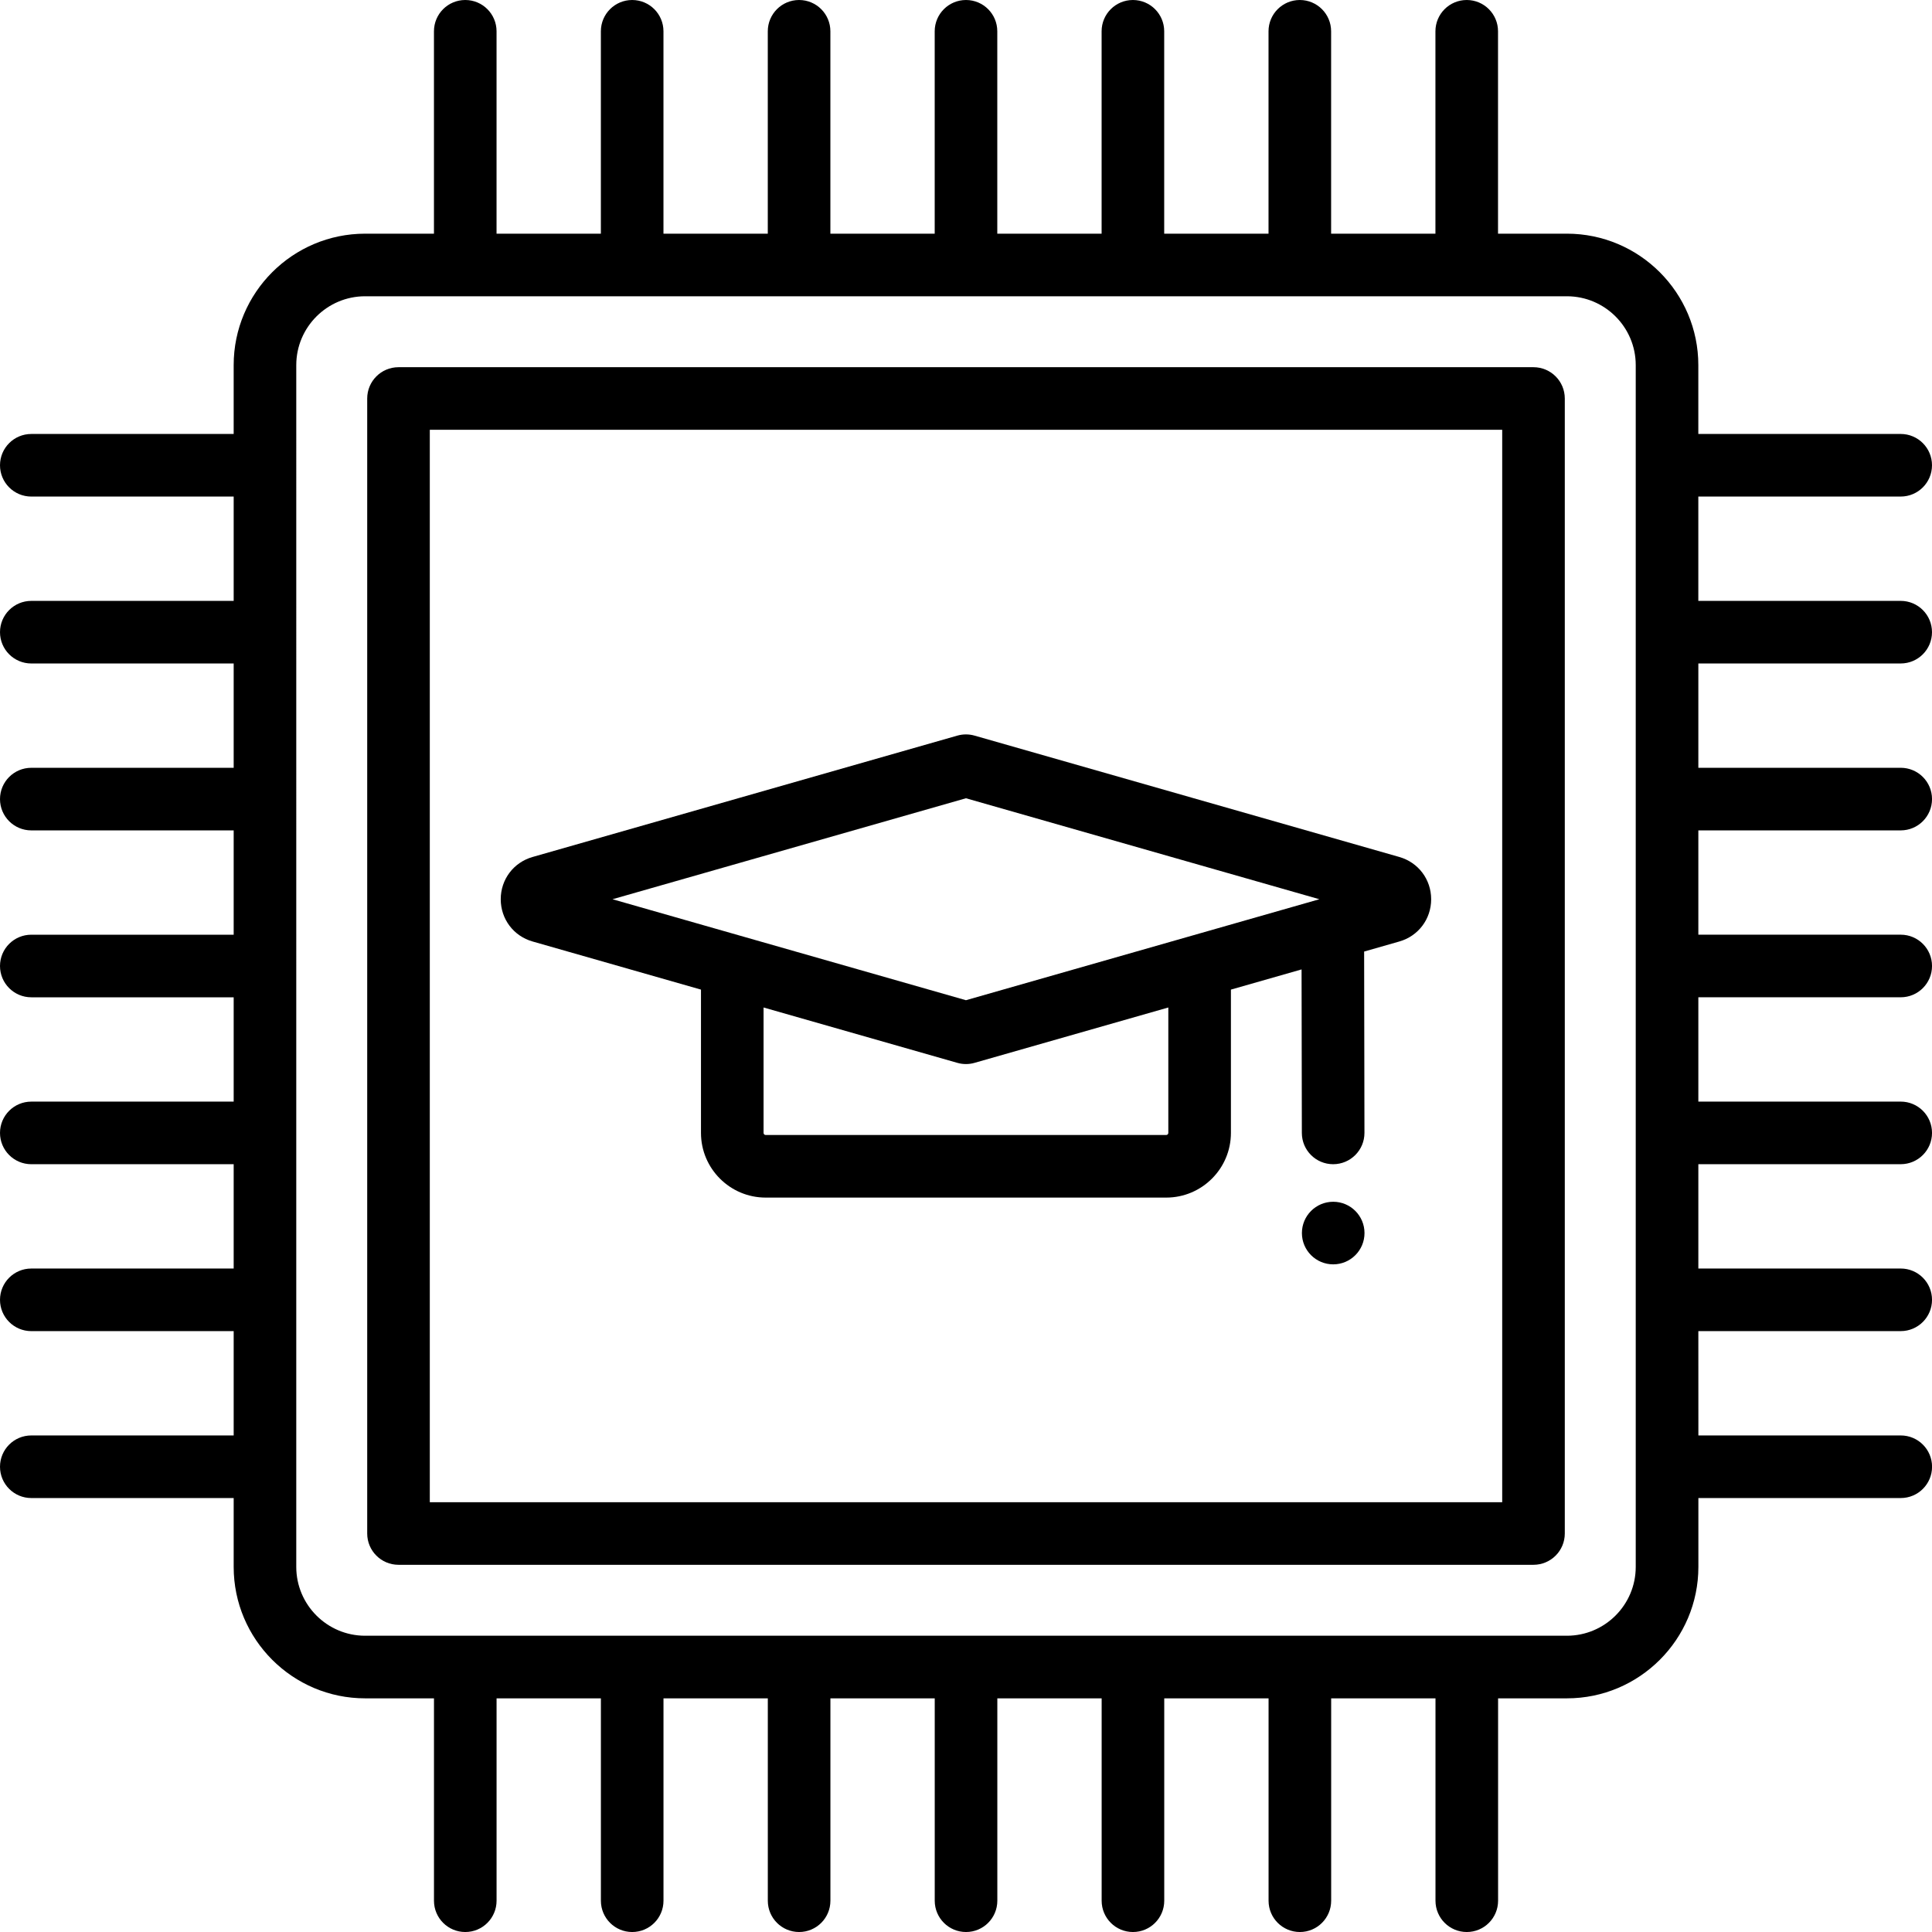 <?xml version="1.0" encoding="iso-8859-1"?>
<!-- Uploaded to: SVG Repo, www.svgrepo.com, Generator: SVG Repo Mixer Tools -->
<svg fill="#000000" height="800px" width="800px" version="1.1" id="Layer_1" xmlns="http://www.w3.org/2000/svg" xmlns:xlink="http://www.w3.org/1999/xlink" 
	 viewBox="0 0 512 512" xml:space="preserve">
<g>
	<g>
		<path d="M503.706,175.827c4.58,0,8.294-3.713,8.294-8.294c0-4.58-3.713-8.294-8.294-8.294h-53.633v-27.646h53.633
			c4.58,0,8.294-3.713,8.294-8.294c0-4.58-3.713-8.294-8.294-8.294h-53.633V96.76c0-19.207-15.627-34.834-34.834-34.834h-18.246
			V8.294c0-4.58-3.713-8.294-8.294-8.294c-4.58,0-8.294,3.713-8.294,8.294v53.633H352.76V8.294c0-4.58-3.713-8.294-8.294-8.294
			c-4.58,0-8.294,3.713-8.294,8.294v53.633h-27.646V8.294c0-4.58-3.713-8.294-8.294-8.294c-4.58,0-8.294,3.713-8.294,8.294v53.633
			h-27.646V8.294C264.294,3.713,260.58,0,256,0c-4.58,0-8.294,3.713-8.294,8.294v53.633H220.06V8.294
			c0-4.58-3.713-8.294-8.294-8.294c-4.58,0-8.294,3.713-8.294,8.294v53.633h-27.646V8.294c0-4.58-3.713-8.294-8.294-8.294
			c-4.58,0-8.294,3.713-8.294,8.294v53.633h-27.646V8.294c0-4.58-3.713-8.294-8.294-8.294c-4.58,0-8.294,3.713-8.294,8.294v53.633
			H96.76c-19.207,0-34.834,15.626-34.834,34.834v18.246H8.294C3.713,115.006,0,118.72,0,123.3c0,4.58,3.713,8.294,8.294,8.294
			h53.633v27.646H8.294c-4.58,0-8.294,3.713-8.294,8.294c0,4.58,3.713,8.294,8.294,8.294h53.633v27.646H8.294
			c-4.58,0-8.294,3.713-8.294,8.294c0,4.58,3.713,8.294,8.294,8.294h53.633v27.646H8.294C3.713,247.706,0,251.42,0,256
			c0,4.58,3.713,8.294,8.294,8.294h53.633v27.646H8.294c-4.58,0-8.294,3.713-8.294,8.294c0,4.58,3.713,8.294,8.294,8.294h53.633
			v27.646H8.294c-4.58,0-8.294,3.713-8.294,8.294c0,4.58,3.713,8.294,8.294,8.294h53.633v27.646H8.294
			c-4.58,0-8.294,3.713-8.294,8.294c0,4.58,3.713,8.294,8.294,8.294h53.633v18.246c0,19.207,15.626,34.834,34.834,34.834h18.246
			v53.633c0,4.581,3.713,8.294,8.294,8.294c4.58,0,8.294-3.712,8.294-8.294v-53.633h27.646v53.633c0,4.581,3.713,8.294,8.294,8.294
			c4.58,0,8.294-3.712,8.294-8.294v-53.633h27.646v53.633c0,4.581,3.713,8.294,8.294,8.294c4.58,0,8.294-3.712,8.294-8.294v-53.633
			h27.646v53.633c0,4.581,3.713,8.294,8.294,8.294c4.58,0,8.294-3.712,8.294-8.294v-53.633h27.646v53.633
			c0,4.581,3.713,8.294,8.294,8.294c4.58,0,8.294-3.712,8.294-8.294v-53.633h27.646v53.633c0,4.581,3.713,8.294,8.294,8.294
			c4.58,0,8.294-3.712,8.294-8.294v-53.633h27.646v53.633c0,4.581,3.713,8.294,8.294,8.294c4.58,0,8.294-3.712,8.294-8.294v-53.633
			h18.246c19.207,0,34.834-15.627,34.834-34.834v-18.246h53.633c4.58,0,8.294-3.713,8.294-8.294c0-4.58-3.713-8.294-8.294-8.294
			h-53.633V352.76h53.633c4.58,0,8.294-3.713,8.294-8.294c0-4.58-3.713-8.294-8.294-8.294h-53.633v-27.646h53.633
			c4.58,0,8.294-3.713,8.294-8.294c0-4.58-3.713-8.294-8.294-8.294h-53.633v-27.646h53.633c4.58,0,8.294-3.713,8.294-8.294
			c0-4.58-3.713-8.294-8.294-8.294h-53.633V220.06h53.633c4.58,0,8.294-3.713,8.294-8.294c0-4.58-3.713-8.294-8.294-8.294h-53.633
			v-27.646H503.706z M433.486,415.24c0,10.061-8.185,18.246-18.246,18.246H96.76c-10.061,0-18.246-8.185-18.246-18.246V96.76
			c0-10.061,8.185-18.246,18.246-18.246H415.24c10.061,0,18.246,8.185,18.246,18.246V415.24z"/>
	</g>
</g>
<g>
	<g>
		<path d="M406.393,97.313H105.607c-4.58,0-8.294,3.713-8.294,8.294v300.786c0,4.58,3.713,8.294,8.294,8.294h300.786
			c4.58,0,8.294-3.713,8.294-8.294V105.607C414.687,101.027,410.973,97.313,406.393,97.313z M398.099,398.099H113.901V113.901
			h284.199V398.099z"/>
	</g>
</g>
<g>
	<g>
		<path d="M370.823,227.106l-112.558-32.16c-1.49-0.426-3.068-0.426-4.557,0l-112.558,32.16c-5.054,1.443-8.45,5.945-8.45,11.201
			c0,5.256,3.396,9.758,8.45,11.201l44.617,12.748v37.978c0,9.452,7.689,17.14,17.14,17.14h106.16c9.452,0,17.14-7.689,17.14-17.14
			v-37.978l18.722-5.349l0.076,43.342c0.008,4.576,3.719,8.279,8.294,8.279c0.004,0,0.01,0,0.016,0
			c4.58-0.008,8.287-3.728,8.279-8.308l-0.085-48.049l9.314-2.662c5.054-1.443,8.45-5.945,8.45-11.2
			C379.273,233.053,375.878,228.55,370.823,227.106z M309.618,300.233c0,0.305-0.248,0.553-0.553,0.553h-106.16
			c-0.305,0-0.553-0.248-0.553-0.553v-33.238l51.354,14.672c0.744,0.212,1.512,0.32,2.279,0.32s1.534-0.106,2.279-0.32
			l51.354-14.672V300.233z M255.986,265.067l-93.662-26.76l93.662-26.761l93.663,26.76L255.986,265.067z"/>
	</g>
</g>
<g>
	<g>
		<circle cx="353.313" cy="326.773" r="8.294"/>
	</g>
</g>
</svg>